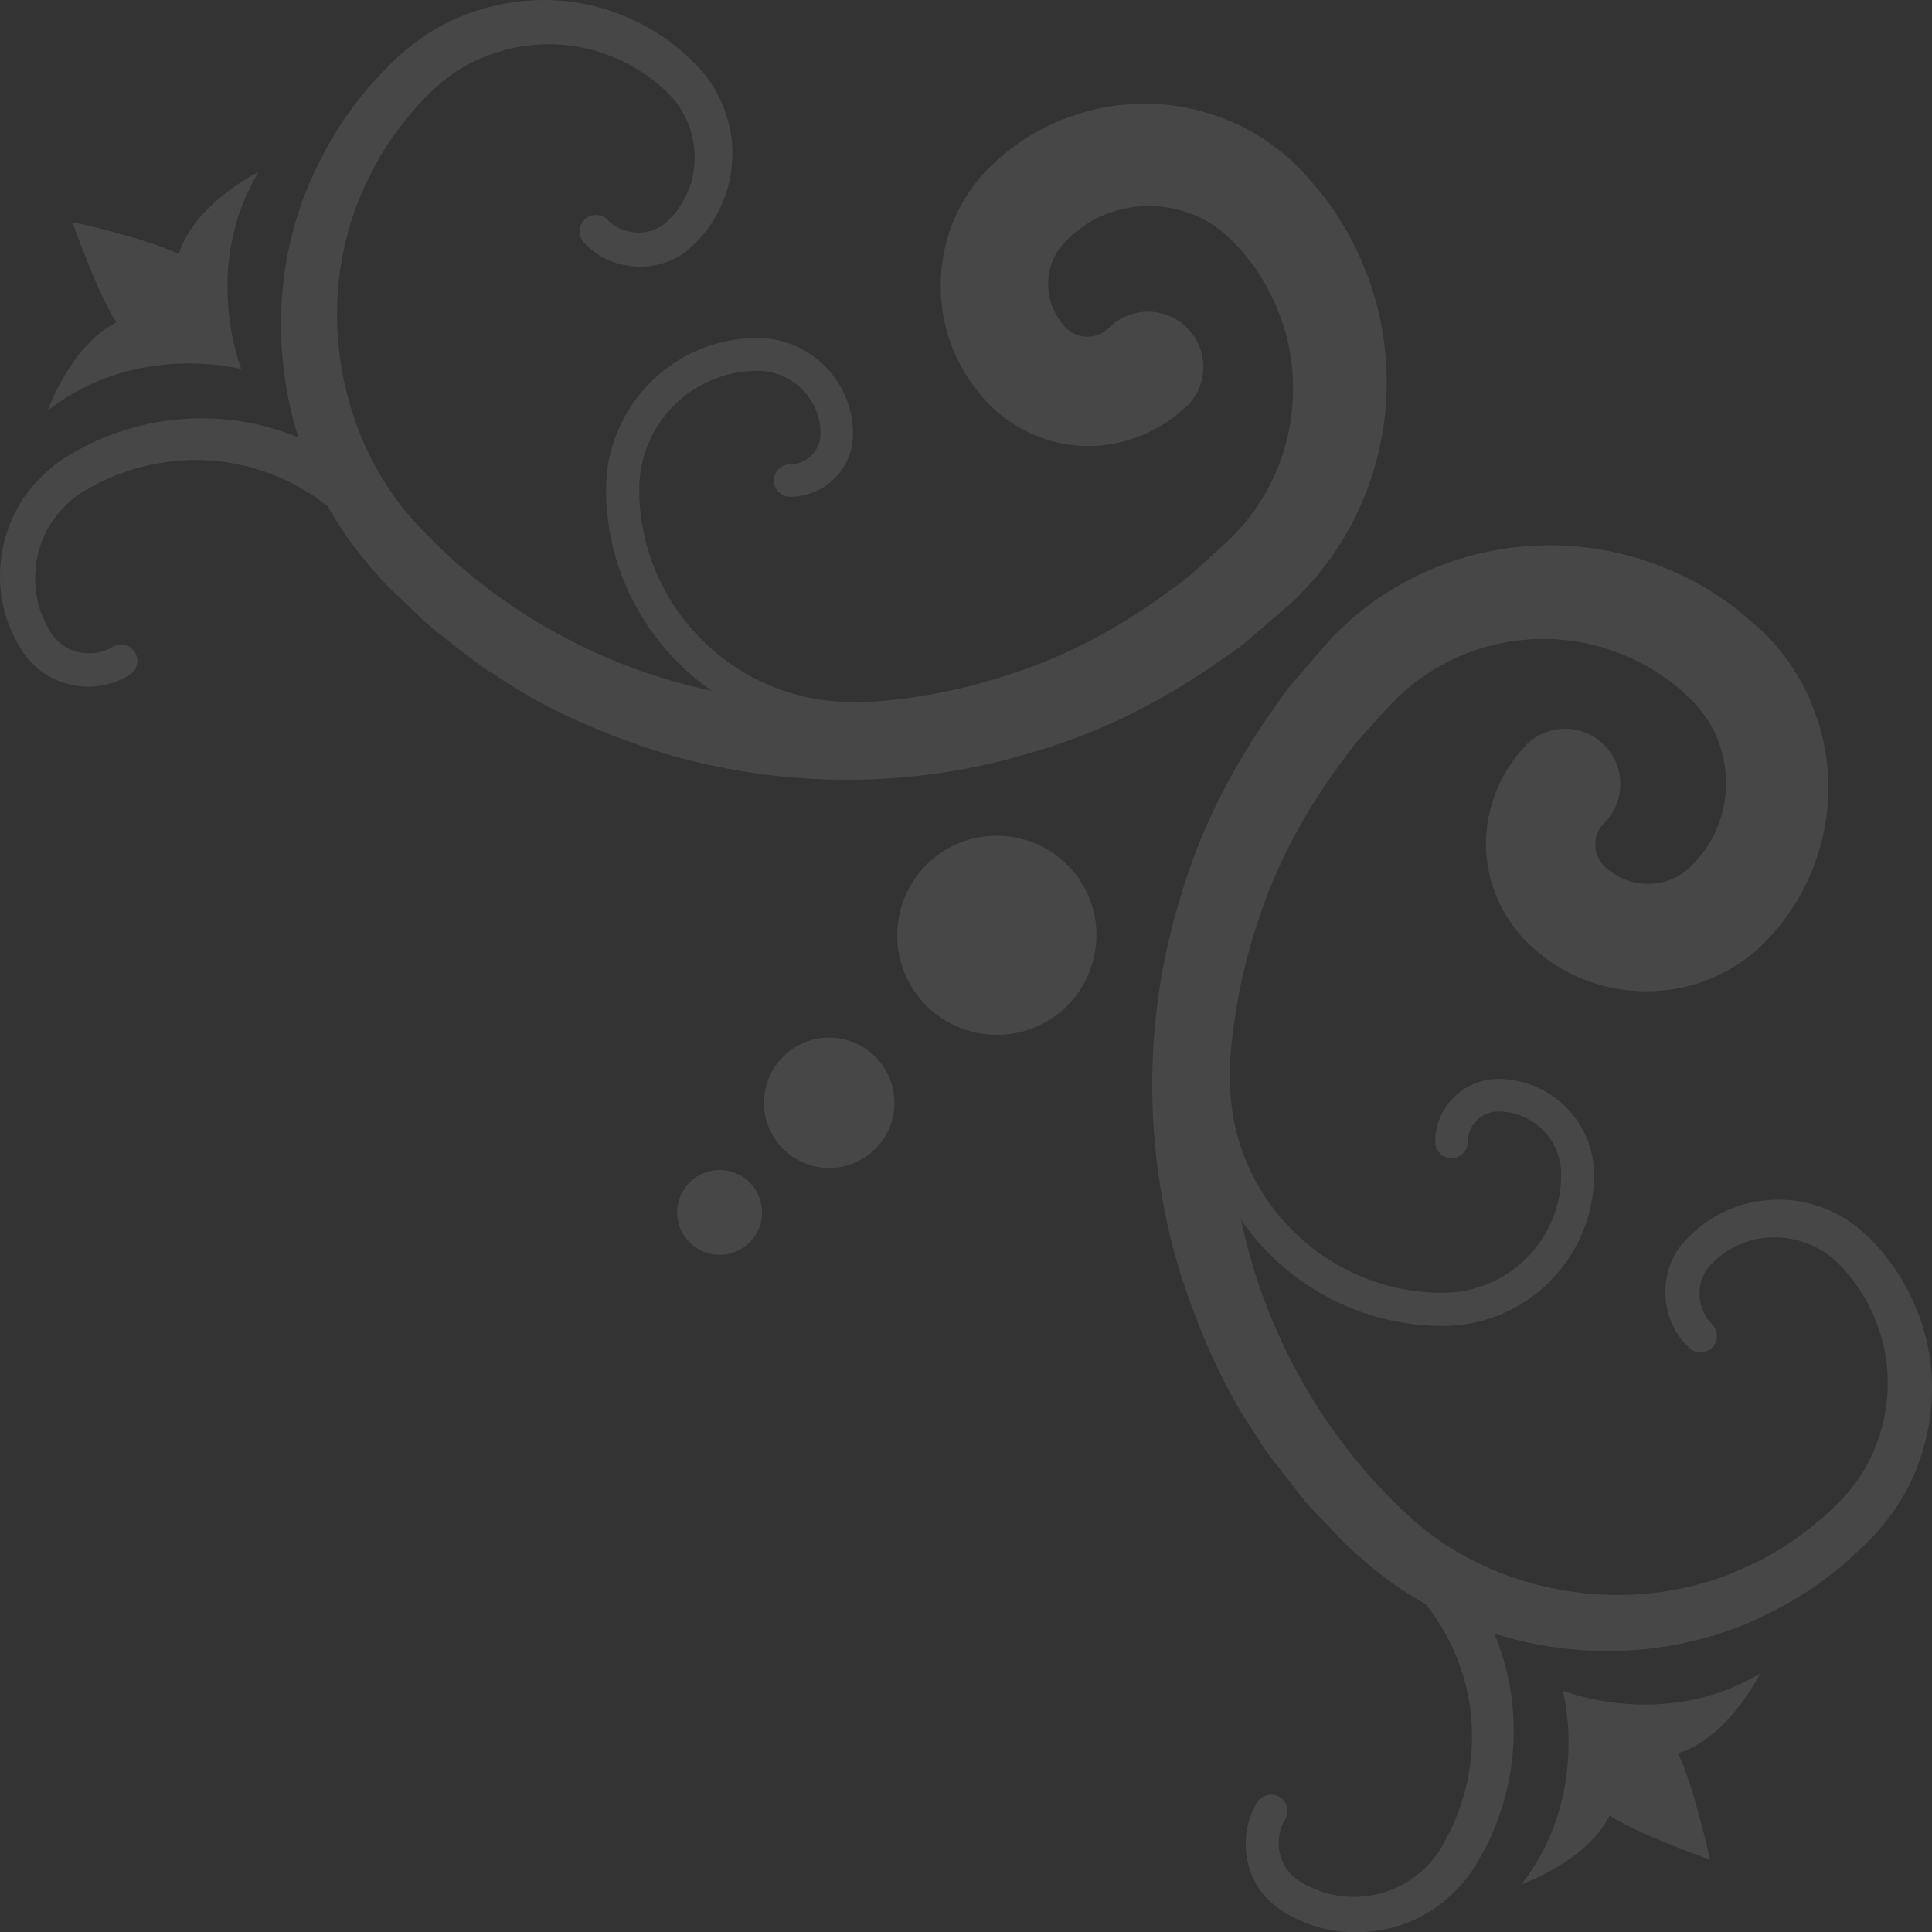 <?xml version="1.0" encoding="UTF-8"?> <svg xmlns="http://www.w3.org/2000/svg" width="56" height="56" viewBox="0 0 56 56" fill="none"><rect x="0" y="0" width="56" height="56" fill="#333333" stroke="none"/><g opacity="0.1"><path d="M24.678 21.29C20.758 21.29 17.567 18.099 17.567 14.179C17.567 11.767 19.537 9.797 21.949 9.797C23.477 9.797 24.726 11.046 24.726 12.574C24.726 13.583 23.91 14.4 22.901 14.4C22.641 14.4 22.43 14.188 22.43 13.929C22.43 13.669 22.641 13.458 22.901 13.458C23.381 13.458 23.785 13.064 23.785 12.574C23.785 11.565 22.968 10.748 21.959 10.748C20.066 10.748 18.528 12.286 18.528 14.179C18.528 17.581 21.296 20.348 24.698 20.348C24.957 20.348 25.168 20.56 25.168 20.819C25.168 21.079 24.957 21.29 24.698 21.29L24.678 21.29Z" fill="white" style="fill:white;fill-opacity:1;"></path><path d="M34.394 11.766C33.5 12.65 32.164 13.083 30.934 12.881C30.319 12.785 29.724 12.544 29.214 12.179C29.089 12.083 28.964 11.997 28.849 11.891C28.724 11.776 28.628 11.68 28.561 11.603C28.407 11.439 28.272 11.266 28.138 11.074C27.09 9.585 26.985 7.557 27.84 5.981C28.051 5.597 28.311 5.222 28.618 4.914C28.916 4.626 29.128 4.424 29.426 4.222C29.983 3.809 30.608 3.502 31.261 3.3C32.568 2.887 33.99 2.906 35.278 3.367C35.922 3.588 36.527 3.915 37.056 4.338C37.325 4.53 37.575 4.789 37.786 5.001L38.334 5.645C39.026 6.538 39.545 7.567 39.852 8.643C40.477 10.805 40.237 13.16 39.209 15.13C38.949 15.62 38.661 16.091 38.315 16.513C38.151 16.734 37.959 16.936 37.777 17.128C37.584 17.34 37.402 17.503 37.229 17.647L36.172 18.56C35.816 18.858 35.413 19.108 35.038 19.377C33.5 20.415 31.819 21.251 30.041 21.77C26.514 22.875 22.699 22.866 19.22 21.828C17.49 21.28 15.799 20.569 14.319 19.541C13.925 19.32 13.579 19.022 13.223 18.753C12.877 18.474 12.503 18.214 12.186 17.897L11.215 16.965C10.898 16.629 10.581 16.264 10.302 15.898C7.996 12.871 7.515 8.681 8.976 5.289C9.351 4.453 9.793 3.636 10.369 2.925C10.638 2.55 10.956 2.233 11.273 1.897C11.59 1.57 11.984 1.253 12.387 0.984C14.021 -0.064 16.126 -0.294 17.894 0.388C18.778 0.715 19.585 1.243 20.229 1.935C20.93 2.675 21.296 3.703 21.219 4.703C21.152 5.702 20.69 6.634 19.883 7.288C18.999 7.97 17.663 7.836 16.942 7.048L16.923 7.028C16.75 6.836 16.76 6.538 16.952 6.356C17.144 6.183 17.433 6.192 17.615 6.375C18.038 6.817 18.788 6.865 19.268 6.481C19.768 6.058 20.123 5.356 20.133 4.655C20.162 3.953 19.893 3.242 19.403 2.742C18.874 2.204 18.211 1.791 17.5 1.551C16.068 1.042 14.405 1.272 13.156 2.118C12.541 2.541 12.003 3.136 11.532 3.771C11.052 4.395 10.686 5.106 10.389 5.827C9.216 8.768 9.735 12.304 11.715 14.774C13.771 17.196 16.673 18.993 19.777 19.819C22.891 20.655 26.254 20.569 29.31 19.531C30.848 19.041 32.289 18.272 33.606 17.34C33.923 17.1 34.269 16.878 34.567 16.61L35.461 15.802C36.056 15.264 36.508 14.659 36.854 13.967C37.536 12.593 37.671 10.94 37.21 9.469C36.979 8.729 36.614 8.038 36.133 7.442C35.634 6.827 35.086 6.365 34.375 6.144C33.683 5.914 32.914 5.914 32.232 6.144C31.886 6.26 31.559 6.423 31.271 6.654C30.973 6.884 30.723 7.125 30.579 7.413C30.271 7.999 30.329 8.749 30.713 9.277C31.059 9.844 31.732 9.902 32.136 9.508L32.155 9.489C32.789 8.874 33.808 8.883 34.423 9.517C35.038 10.152 35.028 11.151 34.404 11.776L34.394 11.766Z" fill="white" style="fill:white;fill-opacity:1;"></path><path d="M10.956 16.322C10.216 15.102 9.043 14.141 7.669 13.67C6.304 13.189 4.767 13.228 3.421 13.756C3.075 13.881 2.758 14.054 2.441 14.227C2.153 14.4 1.903 14.621 1.692 14.881C1.259 15.39 1.019 16.063 1.019 16.735C1.019 17.072 1.067 17.408 1.182 17.735C1.307 18.052 1.461 18.379 1.653 18.561C2.057 18.974 2.758 19.061 3.258 18.753C3.479 18.619 3.777 18.686 3.911 18.907C4.046 19.128 3.979 19.416 3.767 19.551C2.922 20.108 1.711 19.993 0.98 19.272C0.596 18.907 0.413 18.484 0.24 18.071C0.087 17.648 0 17.187 0 16.735C-0.009 15.822 0.289 14.909 0.865 14.189C1.153 13.833 1.49 13.516 1.884 13.266C2.259 13.045 2.624 12.834 3.027 12.68C4.613 12.027 6.439 11.94 8.092 12.478C9.745 13.007 11.196 14.131 12.128 15.601C12.33 15.909 12.234 16.322 11.926 16.524C11.618 16.726 11.205 16.63 11.004 16.312L11.004 16.303L10.956 16.322Z" fill="white" style="fill:white;fill-opacity:1;"></path><path d="M5.18 7.365C4.248 6.903 2.095 6.432 2.095 6.432C2.095 6.432 2.806 8.46 3.373 9.344C2.038 10.017 1.384 11.9 1.384 11.9C3.95 9.882 6.996 10.699 6.996 10.699C6.996 10.699 5.814 7.778 7.496 4.981C7.496 4.981 5.632 5.904 5.18 7.365Z" fill="white" style="fill:white;fill-opacity:1;"></path><path d="M34.711 31.322C34.711 35.243 37.902 38.434 41.822 38.434C44.234 38.434 46.205 36.464 46.205 34.051C46.205 32.523 44.955 31.274 43.427 31.274C42.418 31.274 41.601 32.091 41.601 33.1C41.601 33.36 41.813 33.571 42.072 33.571C42.332 33.571 42.543 33.36 42.543 33.1C42.543 32.62 42.937 32.216 43.427 32.216C44.436 32.216 45.253 33.033 45.253 34.042C45.253 35.935 43.715 37.473 41.822 37.473C38.42 37.473 35.653 34.705 35.653 31.303C35.653 31.044 35.441 30.832 35.182 30.832C34.922 30.832 34.711 31.044 34.711 31.303L34.711 31.322Z" fill="white" style="fill:white;fill-opacity:1;"></path><path d="M44.234 21.607C43.35 22.5 42.918 23.836 43.12 25.066C43.216 25.681 43.456 26.277 43.821 26.787C43.917 26.911 44.004 27.036 44.109 27.152C44.225 27.277 44.321 27.373 44.398 27.44C44.561 27.594 44.734 27.728 44.926 27.863C46.416 28.91 48.444 29.016 50.02 28.161C50.404 27.949 50.779 27.69 51.086 27.382C51.374 27.084 51.576 26.873 51.778 26.575C52.191 26.018 52.499 25.393 52.701 24.74C53.114 23.433 53.095 22.01 52.633 20.723C52.412 20.079 52.086 19.473 51.663 18.945C51.471 18.676 51.211 18.426 51 18.215L50.356 17.667C49.462 16.975 48.434 16.456 47.358 16.148C45.195 15.524 42.841 15.764 40.871 16.792C40.381 17.052 39.91 17.34 39.487 17.686C39.266 17.849 39.064 18.042 38.872 18.224C38.661 18.416 38.497 18.599 38.353 18.772L37.44 19.829C37.142 20.185 36.892 20.588 36.623 20.963C35.586 22.5 34.749 24.182 34.23 25.96C33.125 29.487 33.135 33.302 34.173 36.781C34.721 38.511 35.432 40.202 36.46 41.682C36.681 42.076 36.979 42.422 37.248 42.777C37.527 43.123 37.786 43.498 38.103 43.815L39.035 44.786C39.372 45.103 39.737 45.42 40.102 45.699C43.129 48.005 47.319 48.486 50.711 47.025C51.547 46.65 52.364 46.208 53.075 45.631C53.45 45.362 53.767 45.045 54.104 44.728C54.43 44.411 54.748 44.017 55.017 43.613C56.064 41.98 56.295 39.875 55.612 38.107C55.286 37.223 54.757 36.416 54.065 35.772C53.325 35.07 52.297 34.705 51.298 34.782C50.298 34.849 49.366 35.31 48.712 36.118C48.03 37.002 48.165 38.338 48.953 39.058L48.972 39.078C49.164 39.251 49.462 39.241 49.645 39.049C49.818 38.856 49.808 38.568 49.626 38.386C49.183 37.963 49.135 37.213 49.52 36.733C49.943 36.233 50.644 35.877 51.346 35.868C52.047 35.839 52.758 36.108 53.258 36.598C53.796 37.127 54.209 37.79 54.45 38.501C54.959 39.933 54.728 41.595 53.883 42.845C53.46 43.46 52.864 43.998 52.23 44.469C51.605 44.949 50.894 45.314 50.173 45.612C47.233 46.785 43.696 46.266 41.227 44.286C38.805 42.23 37.008 39.327 36.181 36.223C35.345 33.11 35.432 29.746 36.47 26.69C36.96 25.153 37.728 23.711 38.661 22.395C38.901 22.078 39.122 21.732 39.391 21.434L40.198 20.54C40.736 19.944 41.342 19.493 42.034 19.147C43.408 18.464 45.061 18.33 46.531 18.791C47.271 19.022 47.963 19.387 48.559 19.867C49.174 20.367 49.635 20.915 49.856 21.626C50.087 22.318 50.087 23.087 49.856 23.769C49.741 24.115 49.577 24.442 49.347 24.73C49.116 25.028 48.876 25.278 48.588 25.422C48.001 25.729 47.252 25.672 46.723 25.287C46.156 24.941 46.099 24.269 46.493 23.865L46.512 23.846C47.127 23.212 47.117 22.193 46.483 21.578C45.849 20.963 44.849 20.973 44.225 21.597L44.234 21.607Z" fill="white" style="fill:white;fill-opacity:1;"></path><path d="M39.679 45.045C40.9 45.785 41.861 46.957 42.332 48.331C42.812 49.696 42.774 51.233 42.245 52.579C42.12 52.925 41.947 53.242 41.774 53.559C41.601 53.847 41.38 54.097 41.121 54.309C40.611 54.741 39.939 54.981 39.266 54.981C38.93 54.981 38.593 54.933 38.267 54.818C37.95 54.693 37.623 54.539 37.44 54.347C37.027 53.943 36.941 53.242 37.248 52.742C37.383 52.521 37.315 52.223 37.094 52.089C36.873 51.954 36.585 52.022 36.45 52.233C35.903 53.088 36.018 54.299 36.729 55.029C37.094 55.414 37.517 55.596 37.93 55.769C38.353 55.923 38.815 56.01 39.266 56.01C40.179 56.019 41.092 55.721 41.813 55.145C42.168 54.856 42.485 54.52 42.735 54.126C42.956 53.751 43.168 53.386 43.322 52.982C43.975 51.397 44.062 49.571 43.523 47.918C42.995 46.265 41.87 44.814 40.4 43.882C40.093 43.68 39.679 43.776 39.478 44.093C39.276 44.401 39.372 44.814 39.679 45.016L39.689 45.016L39.679 45.045Z" fill="white" style="fill:white;fill-opacity:1;"></path><path d="M48.636 50.821C49.097 51.753 49.568 53.906 49.568 53.906C49.568 53.906 47.54 53.195 46.656 52.628C45.983 53.964 44.1 54.617 44.1 54.617C46.118 52.051 45.301 49.005 45.301 49.005C45.301 49.005 48.222 50.187 51.019 48.505C51.019 48.505 50.106 50.37 48.636 50.821Z" fill="white" style="fill:white;fill-opacity:1;"></path><path d="M26.85 25.068C27.974 23.943 29.8 23.943 30.934 25.068C32.068 26.192 32.059 28.018 30.934 29.152C29.81 30.276 27.984 30.276 26.85 29.152C25.726 28.027 25.726 26.202 26.85 25.068Z" fill="white" style="fill:white;fill-opacity:1;"></path><path d="M22.699 30.63C23.439 29.89 24.63 29.89 25.37 30.63C26.11 31.37 26.11 32.562 25.37 33.301C24.63 34.041 23.439 34.041 22.699 33.301C21.959 32.562 21.959 31.37 22.699 30.63Z" fill="white" style="fill:white;fill-opacity:1;"></path><path d="M19.989 34.272C20.469 33.792 21.248 33.792 21.728 34.272C22.209 34.753 22.209 35.531 21.728 36.012C21.248 36.492 20.469 36.492 19.989 36.012C19.508 35.531 19.508 34.753 19.989 34.272Z" fill="white" style="fill:white;fill-opacity:1;"></path></g></svg> 